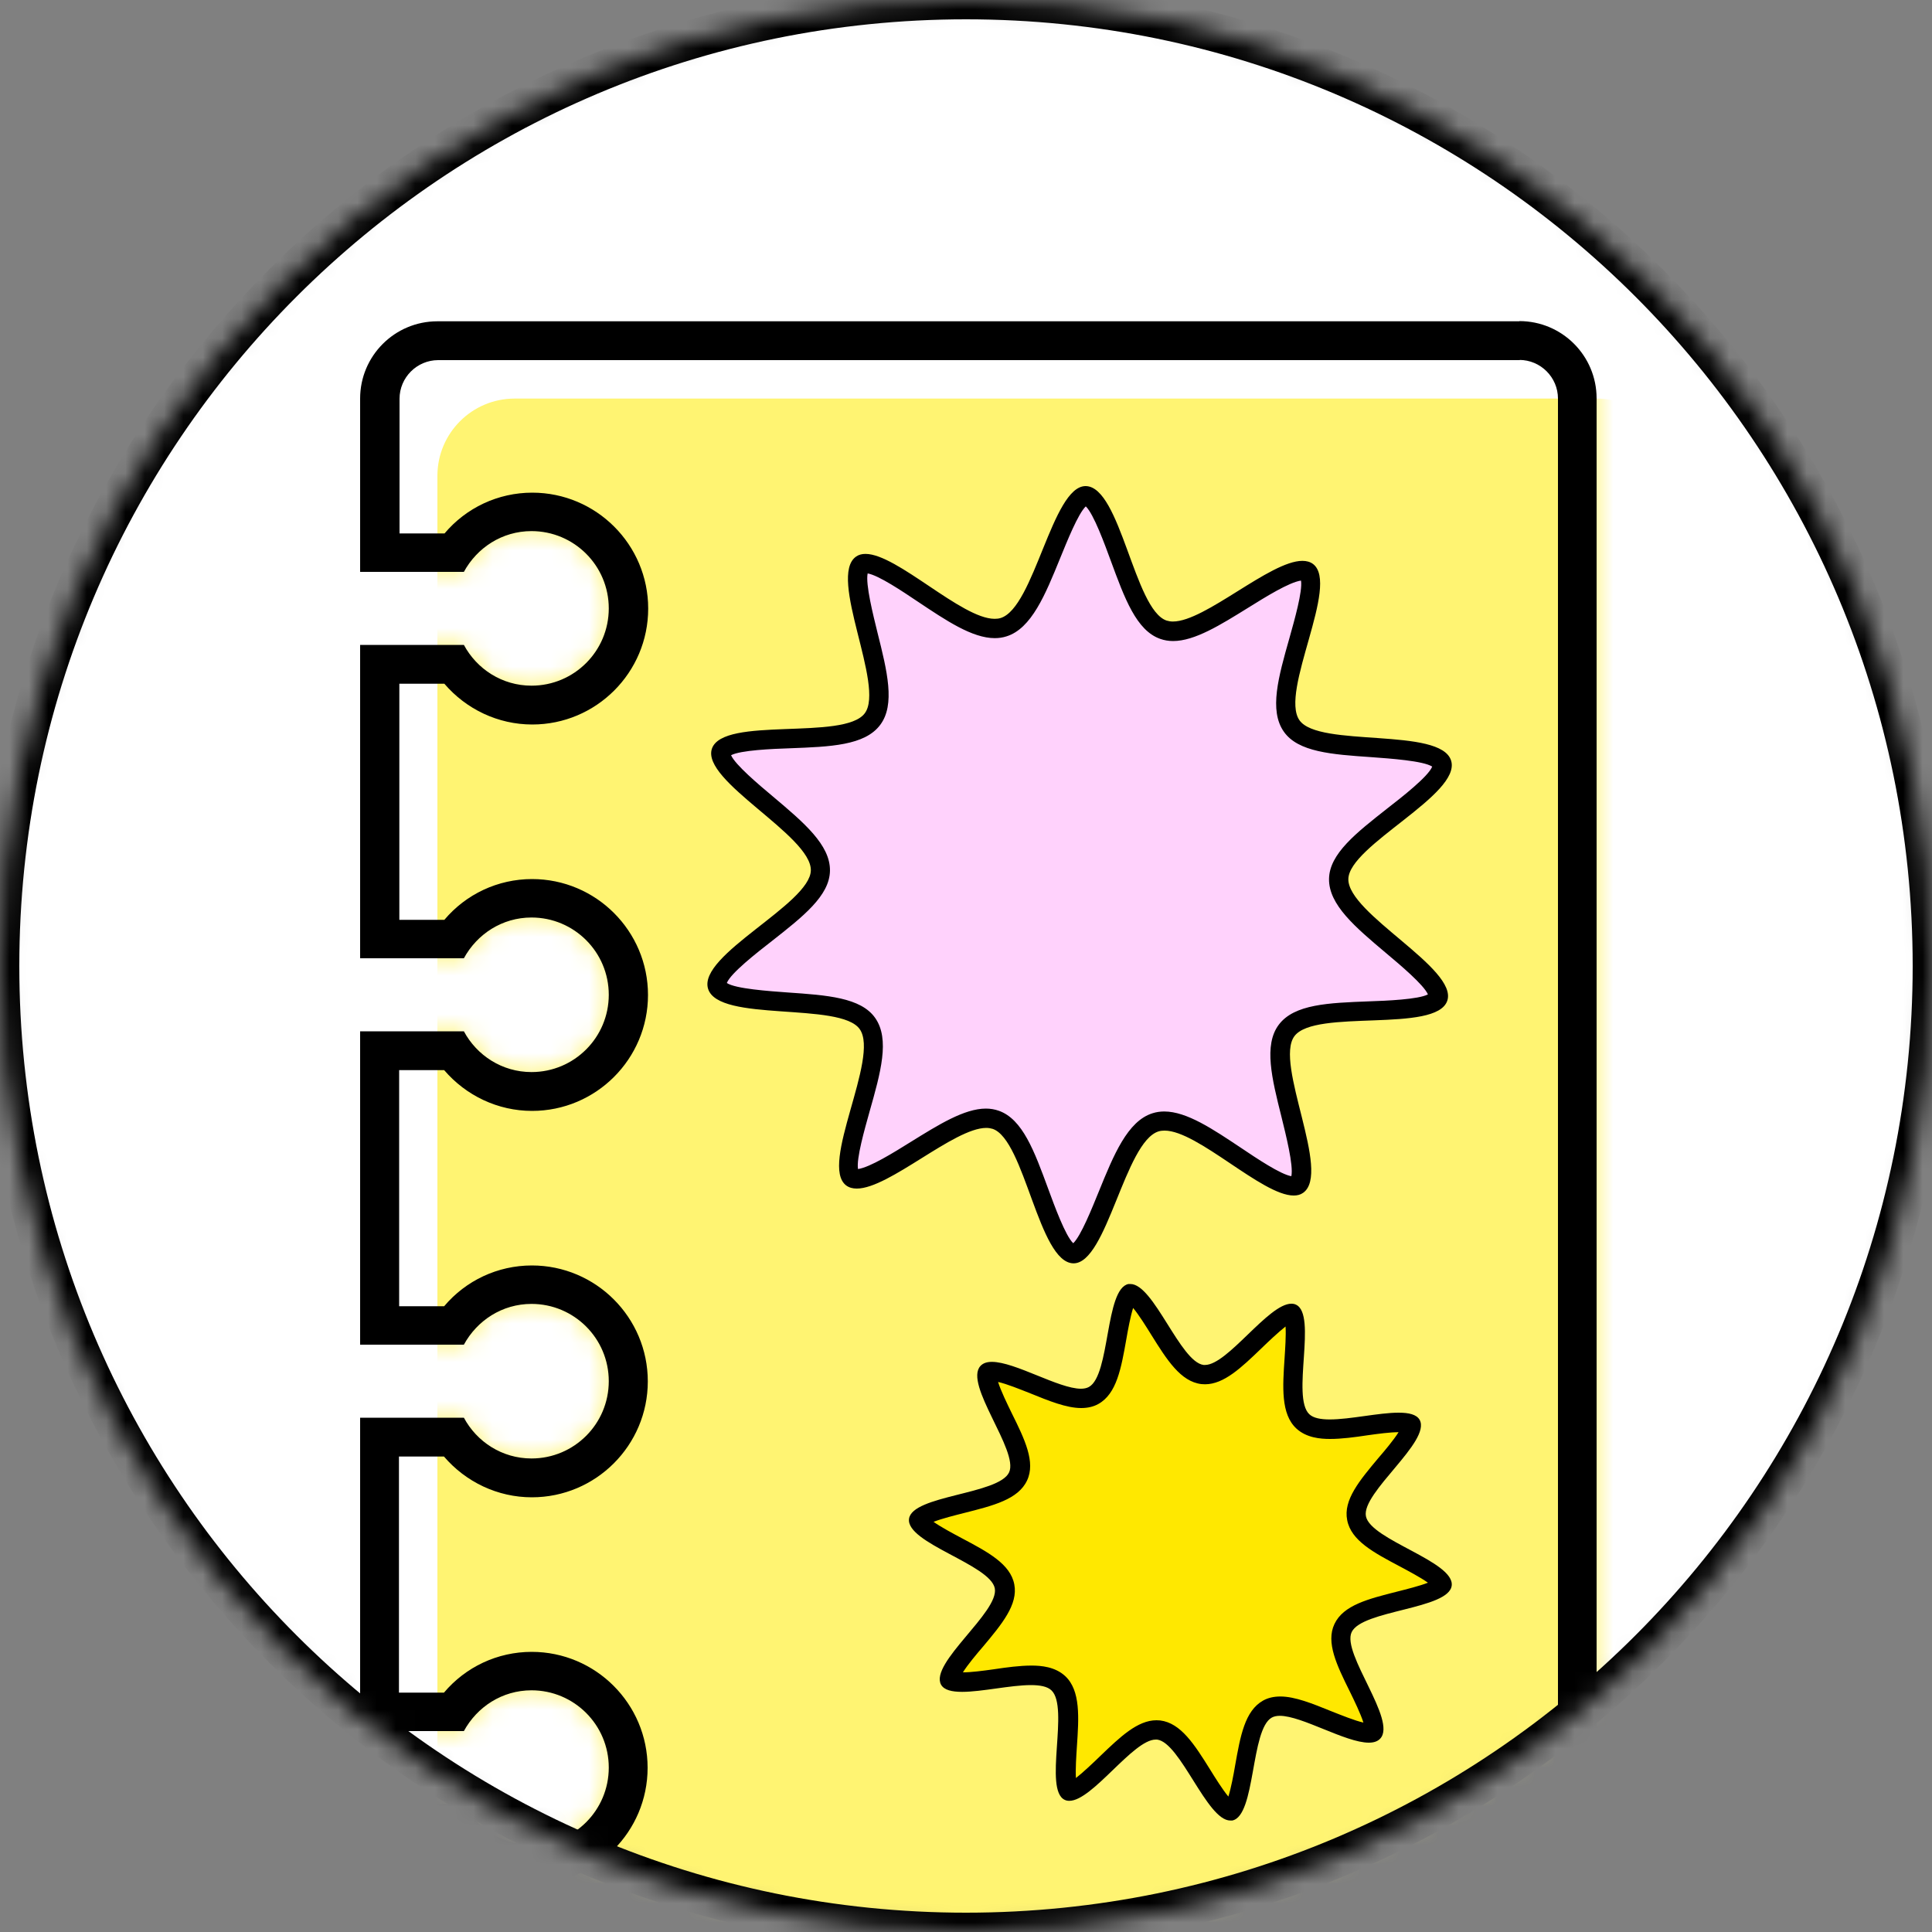 <svg width="100" height="100" viewBox="0 0 100 100" fill="none" xmlns="http://www.w3.org/2000/svg">
<rect x="0" y="0" width="100" height="100" fill="#808080" stroke="none"/>
<mask id="mask0_1497_8527" style="mask-type:luminance" maskUnits="userSpaceOnUse" x="0" y="0" width="100" height="100">
<path d="M50 100C77.614 100 100 77.614 100 50C100 22.386 77.614 0 50 0C22.386 0 0 22.386 0 50C0 77.614 22.386 100 50 100Z" fill="white"/>
</mask>
<g mask="url(#mask0_1497_8527)">
<path d="M50 100C77.614 100 100 77.614 100 50C100 22.386 77.614 0 50 0C22.386 0 0 22.386 0 50C0 77.614 22.386 100 50 100Z" fill="white"/>
<mask id="mask1_1497_8527" style="mask-type:luminance" maskUnits="userSpaceOnUse" x="18" y="16" width="65" height="98">
<path d="M78.64 16.63H22.64C20.43 16.63 18.64 18.42 18.64 20.63V29.6H24.01C24.69 28.35 25.99 27.49 27.51 27.49C29.72 27.49 31.51 29.28 31.51 31.49C31.51 33.7 29.72 35.49 27.51 35.49C25.99 35.49 24.68 34.63 24.01 33.38H18.64V49.6H24.01C24.69 48.35 25.99 47.49 27.51 47.49C29.72 47.49 31.51 49.28 31.51 51.49C31.51 53.7 29.72 55.49 27.51 55.49C25.99 55.49 24.68 54.63 24.01 53.38H18.64V69.6H24.01C24.69 68.35 25.99 67.49 27.51 67.49C29.72 67.49 31.51 69.28 31.51 71.49C31.51 73.7 29.72 75.49 27.51 75.49C25.99 75.49 24.68 74.63 24.01 73.38H18.64V89.6H24.01C24.69 88.35 25.99 87.49 27.51 87.49C29.72 87.49 31.51 89.28 31.51 91.49C31.51 93.7 29.72 95.49 27.51 95.49C25.99 95.49 24.68 94.63 24.01 93.38H18.64V109.49C18.64 111.7 20.43 113.49 22.64 113.49H78.64C80.85 113.49 82.64 111.7 82.64 109.49V20.62C82.64 18.41 80.85 16.62 78.64 16.62V16.63Z" fill="white"/>
</mask>
<g mask="url(#mask1_1497_8527)">
<path d="M82.64 20.63H26.64C24.43 20.63 22.64 22.421 22.64 24.63V113.5C22.64 115.709 24.43 117.5 26.64 117.5H82.64C84.849 117.5 86.64 115.709 86.64 113.5V24.63C86.64 22.421 84.849 20.63 82.64 20.63Z" fill="#FFF472"/>
</g>
<path d="M78.64 18.63C79.74 18.63 80.64 19.53 80.64 20.63V109.5C80.64 110.6 79.74 111.5 78.64 111.5H22.64C21.54 111.5 20.64 110.6 20.64 109.5V95.39H22.97C24.1 96.71 25.75 97.5 27.52 97.5C30.83 97.5 33.52 94.81 33.52 91.5C33.52 88.19 30.83 85.5 27.52 85.5C25.75 85.5 24.1 86.28 22.98 87.61H20.65V75.39H22.98C24.11 76.71 25.76 77.5 27.53 77.5C30.84 77.5 33.53 74.81 33.53 71.5C33.53 68.19 30.84 65.5 27.53 65.5C25.76 65.5 24.11 66.28 22.99 67.61H20.66V55.39H22.99C24.12 56.71 25.77 57.5 27.54 57.5C30.85 57.5 33.54 54.81 33.54 51.5C33.54 48.19 30.85 45.5 27.54 45.5C25.77 45.5 24.12 46.28 23 47.61H20.67V35.39H23C24.13 36.71 25.78 37.5 27.55 37.5C30.86 37.5 33.55 34.81 33.55 31.5C33.55 28.19 30.86 25.5 27.55 25.5C25.78 25.5 24.13 26.28 23.01 27.61H20.68V20.64C20.68 19.54 21.58 18.64 22.68 18.64H78.68M78.64 16.63H22.64C20.43 16.63 18.64 18.42 18.64 20.63V29.6H24.01C24.69 28.35 25.99 27.49 27.51 27.49C29.72 27.49 31.51 29.28 31.51 31.49C31.51 33.7 29.72 35.49 27.51 35.49C25.99 35.49 24.68 34.63 24.01 33.38H18.64V49.6H24.01C24.69 48.35 25.99 47.49 27.51 47.49C29.72 47.49 31.51 49.28 31.51 51.49C31.51 53.7 29.72 55.49 27.51 55.49C25.99 55.49 24.68 54.63 24.01 53.38H18.64V69.6H24.01C24.69 68.35 25.99 67.49 27.51 67.49C29.72 67.49 31.51 69.28 31.51 71.49C31.51 73.7 29.72 75.49 27.51 75.49C25.99 75.49 24.68 74.63 24.01 73.38H18.64V89.6H24.01C24.69 88.35 25.99 87.49 27.51 87.49C29.72 87.49 31.51 89.28 31.51 91.49C31.51 93.7 29.72 95.49 27.51 95.49C25.99 95.49 24.68 94.63 24.01 93.38H18.64V109.49C18.64 111.7 20.43 113.49 22.64 113.49H78.64C80.85 113.49 82.64 111.7 82.64 109.49V20.62C82.64 18.41 80.85 16.62 78.64 16.62V16.63Z" fill="black"/>
<path d="M55.56 64.9C54.96 64.9 54.25 62.97 53.79 61.69C53.13 59.88 52.55 58.31 51.54 57.96C51.39 57.91 51.22 57.88 51.04 57.88C50.06 57.88 48.78 58.68 47.43 59.53C46.31 60.23 45.04 61.03 44.34 61.03C44.18 61.03 44.12 60.98 44.09 60.97C43.63 60.62 44.18 58.69 44.54 57.41C45.05 55.6 45.53 53.9 44.9 52.99C44.29 52.12 42.65 52.01 40.74 51.88C39.37 51.79 37.31 51.64 37.12 51.04C36.94 50.44 38.5 49.21 39.65 48.31C41.15 47.13 42.45 46.12 42.47 45.06C42.49 43.96 41.13 42.82 39.69 41.61C38.67 40.75 37.13 39.46 37.32 38.91C37.51 38.35 39.54 38.28 40.88 38.23C42.74 38.16 44.51 38.09 45.16 37.22C45.81 36.36 45.4 34.74 44.93 32.87C44.6 31.56 44.1 29.57 44.6 29.22C44.62 29.21 44.67 29.17 44.8 29.17C45.46 29.17 46.7 30 47.8 30.74C49.17 31.66 50.47 32.53 51.49 32.53C51.65 32.53 51.8 32.51 51.94 32.47C53.02 32.14 53.69 30.48 54.4 28.72C54.89 27.51 55.63 25.67 56.19 25.67C56.8 25.67 57.5 27.6 57.97 28.88C58.63 30.69 59.21 32.26 60.22 32.61C60.37 32.66 60.54 32.69 60.72 32.69C61.7 32.69 62.98 31.89 64.33 31.04C65.45 30.34 66.72 29.54 67.42 29.54C67.58 29.54 67.64 29.59 67.67 29.6C68.13 29.95 67.58 31.88 67.22 33.16C66.71 34.97 66.23 36.67 66.86 37.58C67.47 38.45 69.11 38.56 71.02 38.69C72.39 38.78 74.45 38.93 74.64 39.53C74.82 40.13 73.19 41.41 72.11 42.26C70.61 43.44 69.31 44.45 69.29 45.51C69.27 46.61 70.63 47.75 72.07 48.96C73.09 49.82 74.63 51.11 74.44 51.66C74.25 52.22 72.22 52.29 70.88 52.34C69.02 52.41 67.26 52.48 66.6 53.35C65.95 54.21 66.36 55.83 66.83 57.7C67.16 59.01 67.66 61 67.16 61.35C67.14 61.36 67.09 61.4 66.96 61.4C66.3 61.4 65.06 60.57 63.97 59.83C62.6 58.91 61.3 58.04 60.28 58.04C60.12 58.04 59.97 58.06 59.83 58.1C58.75 58.43 58.08 60.09 57.37 61.85C56.88 63.06 56.14 64.9 55.58 64.9H55.56Z" fill="#FFD2FC"/>
<path d="M56.2 26.21C56.609 26.6 57.18 28.17 57.5 29.04C58.21 30.97 58.819 32.64 60.059 33.07C60.26 33.14 60.48 33.18 60.719 33.18C61.84 33.18 63.179 32.34 64.6 31.46C65.499 30.9 66.719 30.14 67.34 30.05C67.43 30.6 66.999 32.1 66.74 33.03C66.169 35.04 65.68 36.77 66.45 37.87C67.189 38.93 68.95 39.05 70.98 39.19C71.939 39.26 73.68 39.38 74.13 39.68C73.93 40.19 72.56 41.26 71.8 41.85C70.2 43.11 68.81 44.19 68.79 45.49C68.77 46.83 70.15 47.99 71.74 49.33C72.48 49.95 73.69 50.97 73.91 51.47C73.42 51.73 71.76 51.8 70.85 51.83C68.779 51.91 66.99 51.97 66.189 53.04C65.4 54.09 65.829 55.82 66.329 57.81C66.549 58.71 66.96 60.32 66.84 60.88C66.269 60.78 65.049 59.96 64.23 59.41C62.789 58.45 61.43 57.53 60.26 57.53C60.05 57.53 59.85 57.56 59.66 57.62C58.36 58.02 57.64 59.79 56.88 61.66C56.52 62.54 55.95 63.97 55.55 64.35C55.14 63.96 54.57 62.39 54.25 61.52C53.54 59.59 52.929 57.92 51.69 57.49C51.489 57.42 51.27 57.38 51.03 57.38C49.91 57.38 48.57 58.22 47.15 59.1C46.25 59.66 45.03 60.42 44.41 60.51C44.32 59.96 44.75 58.46 45.01 57.53C45.58 55.52 46.07 53.79 45.3 52.69C44.56 51.63 42.8 51.51 40.77 51.37C39.81 51.3 38.069 51.18 37.62 50.88C37.819 50.37 39.19 49.3 39.95 48.71C41.55 47.45 42.94 46.37 42.959 45.07C42.98 43.73 41.6 42.57 40.01 41.23C39.27 40.61 38.059 39.59 37.84 39.09C38.33 38.83 39.98 38.76 40.9 38.73C42.97 38.65 44.76 38.59 45.559 37.52C46.349 36.47 45.92 34.74 45.42 32.75C45.2 31.85 44.79 30.24 44.91 29.68C45.48 29.78 46.7 30.6 47.52 31.15C48.96 32.11 50.319 33.03 51.489 33.03C51.7 33.03 51.9 33 52.09 32.94C53.389 32.54 54.109 30.77 54.87 28.9C55.23 28.02 55.8 26.59 56.2 26.21ZM56.19 25.16C54.459 25.16 53.54 31.45 51.79 31.99C51.69 32.02 51.59 32.03 51.48 32.03C49.77 32.03 46.43 28.67 44.8 28.67C44.61 28.67 44.45 28.71 44.309 28.81C42.83 29.85 45.82 35.51 44.76 36.92C43.69 38.35 37.429 37.06 36.849 38.75C36.279 40.42 41.999 43.25 41.969 45.05C41.94 46.79 36.11 49.43 36.65 51.18C37.19 52.93 43.5 51.84 44.5 53.27C45.54 54.75 42.39 60.3 43.8 61.36C43.95 61.47 44.13 61.52 44.349 61.52C46.02 61.52 49.38 58.38 51.05 58.38C51.17 58.38 51.28 58.4 51.38 58.43C53.05 59 53.76 65.36 55.559 65.39C55.559 65.39 55.559 65.39 55.569 65.39C57.3 65.39 58.219 59.1 59.969 58.56C60.069 58.53 60.17 58.52 60.28 58.52C61.99 58.52 65.329 61.88 66.96 61.88C67.15 61.88 67.309 61.84 67.45 61.74C68.93 60.7 65.94 55.04 67 53.63C68.07 52.2 74.33 53.49 74.91 51.8C75.48 50.13 69.76 47.3 69.79 45.5C69.82 43.76 75.65 41.12 75.109 39.37C74.57 37.62 68.26 38.71 67.26 37.28C66.22 35.8 69.37 30.25 67.96 29.19C67.809 29.08 67.63 29.03 67.41 29.03C65.74 29.03 62.38 32.17 60.709 32.17C60.59 32.17 60.48 32.15 60.38 32.12C58.71 31.55 57.999 25.19 56.2 25.16C56.2 25.16 56.2 25.16 56.19 25.16Z" fill="black"/>
<path d="M63.689 93.75C63.349 93.75 62.589 92.54 62.179 91.89C61.429 90.7 60.789 89.67 59.959 89.57H59.83C59.05 89.57 58.219 90.36 57.27 91.28C56.63 91.9 55.76 92.74 55.359 92.74C55.069 92.61 55.169 91.06 55.219 90.4C55.309 89.03 55.4 87.74 54.77 87.15C54.48 86.88 54.029 86.75 53.37 86.75C52.809 86.75 52.139 86.84 51.499 86.93C50.9 87.01 50.279 87.1 49.809 87.1C49.259 87.1 49.16 86.98 49.16 86.98C48.999 86.7 49.999 85.51 50.48 84.94C51.38 83.87 52.15 82.95 51.989 82.13C51.83 81.31 50.76 80.74 49.52 80.07C48.919 79.75 47.519 79 47.559 78.69C47.599 78.39 49.12 78 49.779 77.84C51.15 77.5 52.339 77.2 52.699 76.43C53.039 75.69 52.52 74.62 51.919 73.38C51.59 72.7 50.91 71.3 51.139 71.05C51.16 71.03 51.23 71 51.359 71C51.87 71 52.709 71.34 53.52 71.67C54.44 72.04 55.3 72.39 55.969 72.39C56.219 72.39 56.44 72.34 56.62 72.24C57.359 71.83 57.58 70.63 57.83 69.23C57.95 68.57 58.23 67.02 58.52 66.96C58.859 66.96 59.62 68.17 60.029 68.82C60.779 70.01 61.419 71.04 62.249 71.14H62.38C63.16 71.14 63.989 70.35 64.939 69.43C65.579 68.81 66.45 67.97 66.85 67.97C67.139 68.1 67.04 69.65 66.99 70.31C66.9 71.68 66.809 72.97 67.439 73.56C67.729 73.83 68.18 73.96 68.84 73.96C69.4 73.96 70.07 73.87 70.71 73.78C71.309 73.7 71.93 73.61 72.4 73.61C72.95 73.61 73.049 73.73 73.049 73.73C73.21 74.01 72.21 75.2 71.73 75.77C70.829 76.84 70.059 77.76 70.219 78.58C70.379 79.4 71.449 79.97 72.689 80.64C73.289 80.96 74.689 81.71 74.65 82.02C74.609 82.32 73.089 82.71 72.429 82.87C71.059 83.21 69.87 83.51 69.51 84.28C69.169 85.02 69.689 86.09 70.29 87.33C70.62 88.01 71.309 89.41 71.069 89.66C71.049 89.68 70.98 89.71 70.85 89.71C70.34 89.71 69.499 89.37 68.689 89.04C67.769 88.67 66.909 88.32 66.24 88.32C65.99 88.32 65.769 88.37 65.59 88.47C64.85 88.88 64.629 90.08 64.379 91.48C64.26 92.14 63.979 93.69 63.689 93.75Z" fill="#FFE800"/>
<path d="M58.65 67.7C58.95 68.06 59.33 68.67 59.59 69.09C60.4 70.39 61.11 71.51 62.18 71.64C62.24 71.64 62.31 71.65 62.37 71.65C63.35 71.65 64.25 70.79 65.28 69.8C65.64 69.45 66.18 68.94 66.54 68.66C66.57 69.12 66.52 69.82 66.49 70.29C66.39 71.78 66.29 73.19 67.1 73.94C67.62 74.42 68.34 74.48 68.84 74.48C69.44 74.48 70.12 74.39 70.78 74.29C71.35 74.21 71.95 74.13 72.39 74.13C72.14 74.53 71.67 75.09 71.35 75.46C70.37 76.63 69.52 77.64 69.73 78.68C69.93 79.74 71.1 80.36 72.46 81.08C72.89 81.31 73.53 81.65 73.91 81.92C73.48 82.09 72.79 82.26 72.32 82.38C70.82 82.76 69.53 83.08 69.07 84.06C68.62 85.01 69.19 86.19 69.86 87.54C70.09 88.01 70.43 88.71 70.57 89.16C70.12 89.06 69.46 88.79 68.9 88.57C67.94 88.18 67.03 87.81 66.27 87.81C65.93 87.81 65.63 87.88 65.38 88.02C64.43 88.55 64.2 89.86 63.93 91.38C63.85 91.85 63.72 92.55 63.58 92.99C63.28 92.63 62.9 92.02 62.64 91.6C61.83 90.3 61.12 89.18 60.05 89.05C59.99 89.05 59.92 89.04 59.86 89.04C58.88 89.04 57.98 89.9 56.95 90.89C56.59 91.24 56.05 91.75 55.69 92.03C55.66 91.57 55.71 90.87 55.74 90.4C55.84 88.91 55.94 87.5 55.13 86.75C54.61 86.27 53.89 86.21 53.39 86.21C52.79 86.21 52.11 86.3 51.45 86.4C50.88 86.48 50.28 86.56 49.84 86.56C50.09 86.16 50.56 85.6 50.88 85.23C51.86 84.06 52.7 83.05 52.5 82.01C52.3 80.95 51.13 80.33 49.77 79.61C49.34 79.38 48.7 79.04 48.32 78.77C48.75 78.6 49.44 78.43 49.91 78.31C51.41 77.93 52.7 77.61 53.16 76.63C53.61 75.68 53.04 74.5 52.37 73.15C52.14 72.68 51.8 71.98 51.66 71.53C52.11 71.63 52.77 71.9 53.33 72.12C54.29 72.51 55.2 72.88 55.96 72.88C56.3 72.88 56.6 72.81 56.85 72.67C57.8 72.14 58.03 70.83 58.3 69.31C58.38 68.84 58.51 68.14 58.65 67.7ZM58.51 66.46C58.51 66.46 58.44 66.46 58.41 66.46C57.19 66.7 57.47 71.18 56.36 71.79C56.25 71.85 56.11 71.88 55.95 71.88C54.8 71.88 52.54 70.49 51.34 70.49C51.09 70.49 50.89 70.55 50.75 70.7C49.87 71.64 52.75 75.1 52.23 76.21C51.69 77.36 47.2 77.39 47.05 78.62C46.9 79.87 51.25 80.98 51.49 82.21C51.73 83.43 48.1 86.09 48.71 87.2C48.87 87.48 49.27 87.57 49.8 87.57C50.82 87.57 52.31 87.22 53.36 87.22C53.83 87.22 54.21 87.29 54.42 87.49C55.36 88.37 54 92.64 55.11 93.16C55.19 93.2 55.27 93.21 55.35 93.21C56.54 93.21 58.65 90.04 59.82 90.04C59.84 90.04 59.87 90.04 59.89 90.04C61.1 90.19 62.47 94.23 63.68 94.23C63.71 94.23 63.75 94.23 63.78 94.23C65 93.99 64.72 89.51 65.83 88.9C65.94 88.84 66.08 88.81 66.24 88.81C67.39 88.81 69.65 90.2 70.85 90.2C71.1 90.2 71.3 90.14 71.44 89.99C72.32 89.05 69.44 85.59 69.96 84.48C70.5 83.33 74.99 83.3 75.14 82.07C75.29 80.82 70.94 79.71 70.7 78.48C70.46 77.26 74.09 74.6 73.48 73.49C73.32 73.21 72.92 73.12 72.39 73.12C71.37 73.12 69.88 73.47 68.83 73.47C68.36 73.47 67.98 73.4 67.77 73.2C66.83 72.32 68.19 68.05 67.08 67.53C67 67.49 66.92 67.48 66.84 67.48C65.65 67.48 63.54 70.65 62.37 70.65C62.35 70.65 62.32 70.65 62.3 70.65C61.09 70.5 59.72 66.46 58.51 66.46Z" fill="black"/>
<path d="M50 100C77.614 100 100 77.614 100 50C100 22.386 77.614 0 50 0C22.386 0 0 22.386 0 50C0 77.614 22.386 100 50 100Z" stroke="black" stroke-width="2" stroke-miterlimit="10"/>
</g>
</svg>
